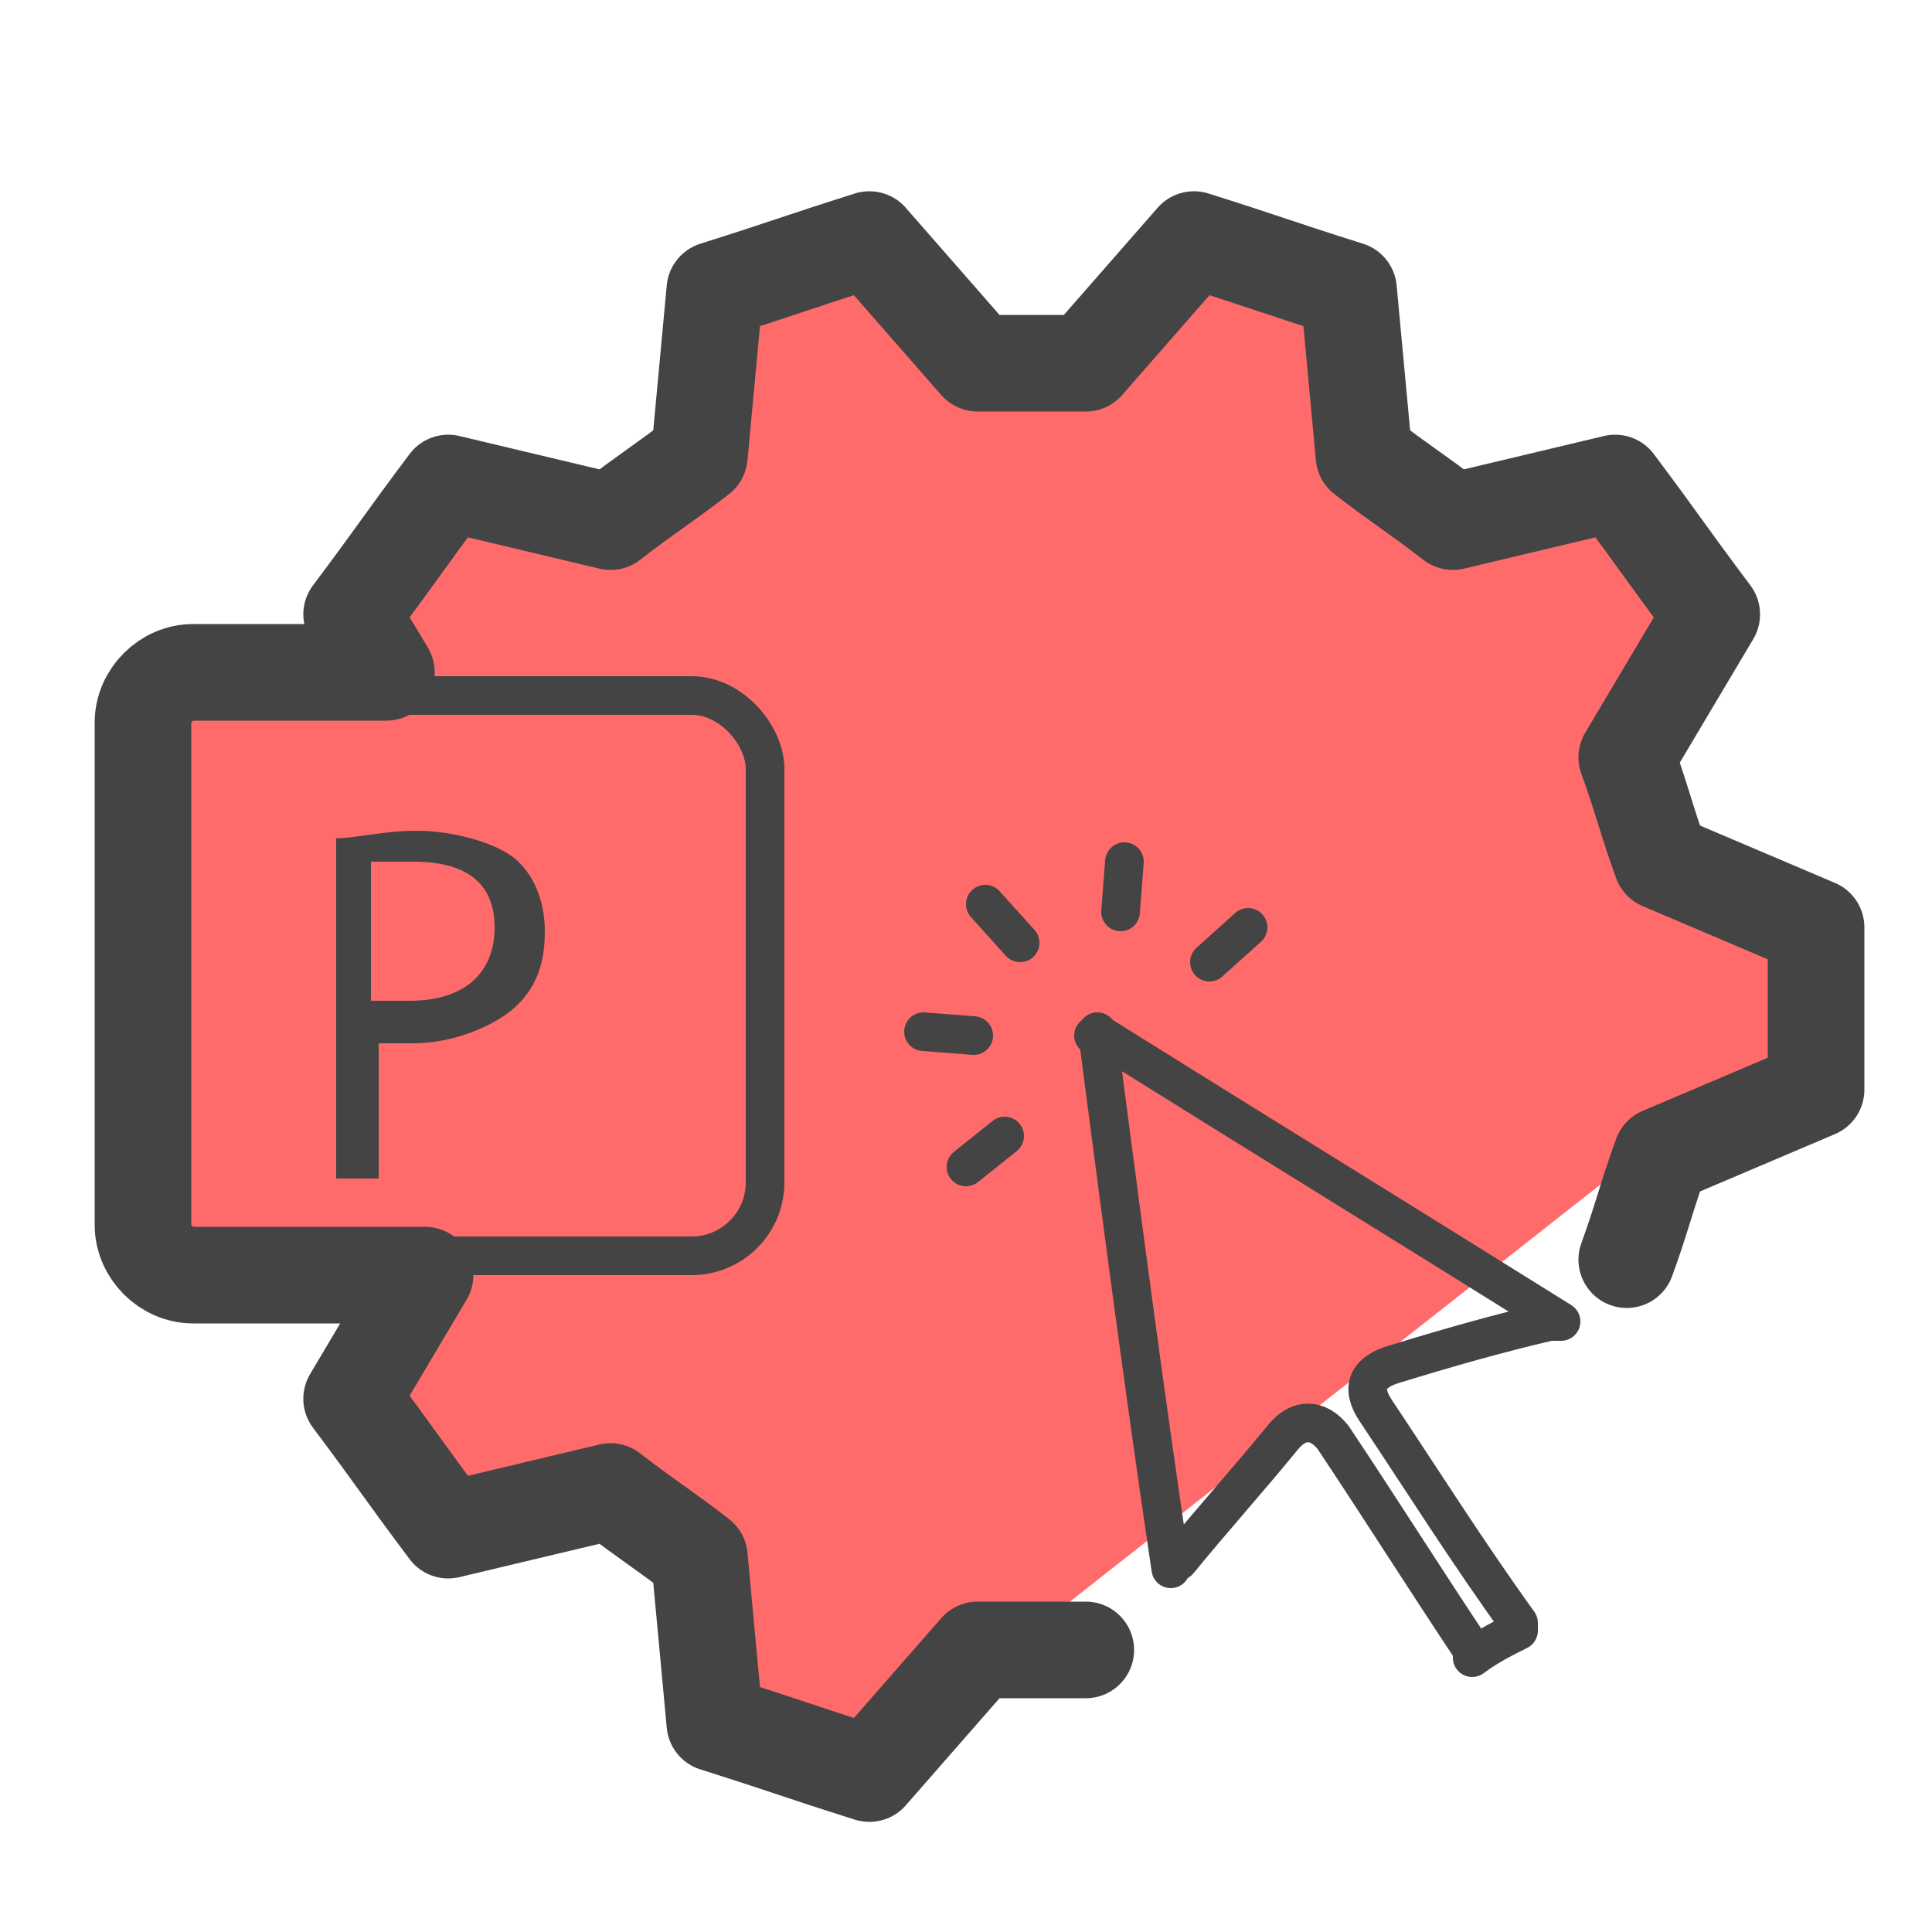 <?xml version="1.0" encoding="UTF-8"?>
<svg xmlns="http://www.w3.org/2000/svg" version="1.1" viewBox="0 0 50 50">
  <defs>
    <style>
      .cls-1 {
        fill: #ff6b6b;
      }

      .cls-2, .cls-3 {
        fill: none;
        stroke: #444;
        stroke-linecap: round;
        stroke-linejoin: round;
      }

      .cls-3 {
        stroke-width: 2.5px;
      }

      .cls-4 {
        fill: #444;
      }
    </style>
  </defs>
  <!-- Generator: Adobe Illustrator 28.7.1, SVG Export Plug-In . SVG Version: 1.2.0 Build 142)  -->
  <g>
    <g id="Camada_1">
      <g id="Camada_1-2" data-name="Camada_1">
        <path class="cls-1" d="M42.7,21.3c-.4-.7,2.4-4.5,1.8-5.1l-1-2.9-5.2.2-2.3-1.7-.7-4.4-2.9-1.2-3.4,2.9-4.3-1c0-1.5-1.7-3.1-5-.5-1.3.9-1.4,4.8-2.8,5.6s-3.2-1-4-.5c-1.3.9-2.2,2.1-2.7,3.8-.7,2.1-3.9,1.5-5.5,1.3l-.6,14.8,7,.4-2.2,3.4c.8-.2,3.1,3.2,3.8,3,5.8-1,5.5.5,5,.9l.3,3.5,3.9,2.2,21.5-16.9c.5-.3,4.8.1,3.9-3.4-.6-2.3-3.8-2.8-4.7-4.5h.1Z"/>
        <path class="cls-3" d="M42.1,32.6c.4-1.1.5-1.6.9-2.7l4-1.7v-4.2l-4-1.7c-.4-1.1-.5-1.6-.9-2.7l2.2-3.7c-1.2-1.6-1.3-1.8-2.5-3.4l-4.2,1c-.9-.7-1.4-1-2.3-1.7l-.4-4.3c-1.9-.6-2.1-.7-4-1.3l-2.8,3.2h-2.8l-2.8-3.2c-1.9.6-2.1.7-4,1.3l-.4,4.3c-.9.7-1.4,1-2.3,1.7l-4.2-1c-1.2,1.6-1.3,1.8-2.5,3.4l.9,1.5h-5c-.7,0-1.3.6-1.3,1.3v13c0,.7.6,1.3,1.3,1.3h6l-1.9,3.2c1.2,1.6,1.3,1.8,2.5,3.4l4.2-1c.9.7,1.4,1,2.3,1.7l.4,4.3c1.9.6,2.1.7,4,1.3l2.8-3.2h2.8"/>
        <path class="cls-4" d="M8.6,21.7c.6,0,1.3-.2,2.2-.2s2,.3,2.5.7c.5.4.8,1.1.8,1.9s-.2,1.4-.7,1.9-1.6,1-2.7,1-.7,0-.9,0v3.5h-1.1v-8.8h-.1ZM9.7,25.9h.9c1.4,0,2.2-.7,2.2-1.9s-.8-1.7-2.1-1.7-.9,0-1.1,0v3.6Z"/>
        <path class="cls-2" d="M28.4,26.7c.6,4.6,1.2,9.2,1.9,13.9,0,0,.1-.2.2-.2.9-1.1,1.8-2.1,2.7-3.2.4-.5.9-.5,1.3,0,1.2,1.8,2.4,3.7,3.6,5.5,0,0,0,0,0,.2.4-.3.8-.5,1.2-.7v-.2c-1.3-1.8-2.5-3.7-3.7-5.5-.4-.6-.2-1,.5-1.2,1.3-.4,2.7-.8,4-1.1h.3c-4-2.5-7.9-4.9-11.9-7.4h-.2Z"/>
        <rect class="cls-2" x="3.7" y="18" width="16.1" height="14.5" rx="1.9" ry="1.9"/>
        <g>
          <line class="cls-2" x1="26" y1="29.4" x2="25" y2="30.2"/>
          <line class="cls-2" x1="25.2" y1="26.8" x2="23.9" y2="26.7"/>
          <line class="cls-2" x1="26.4" y1="24.4" x2="25.5" y2="23.4"/>
          <line class="cls-2" x1="29" y1="23.6" x2="29.1" y2="22.3"/>
          <line class="cls-2" x1="31.3" y1="24.9" x2="32.3" y2="24"/>
        </g>
      </g>
    </g>
  </g>
</svg>
